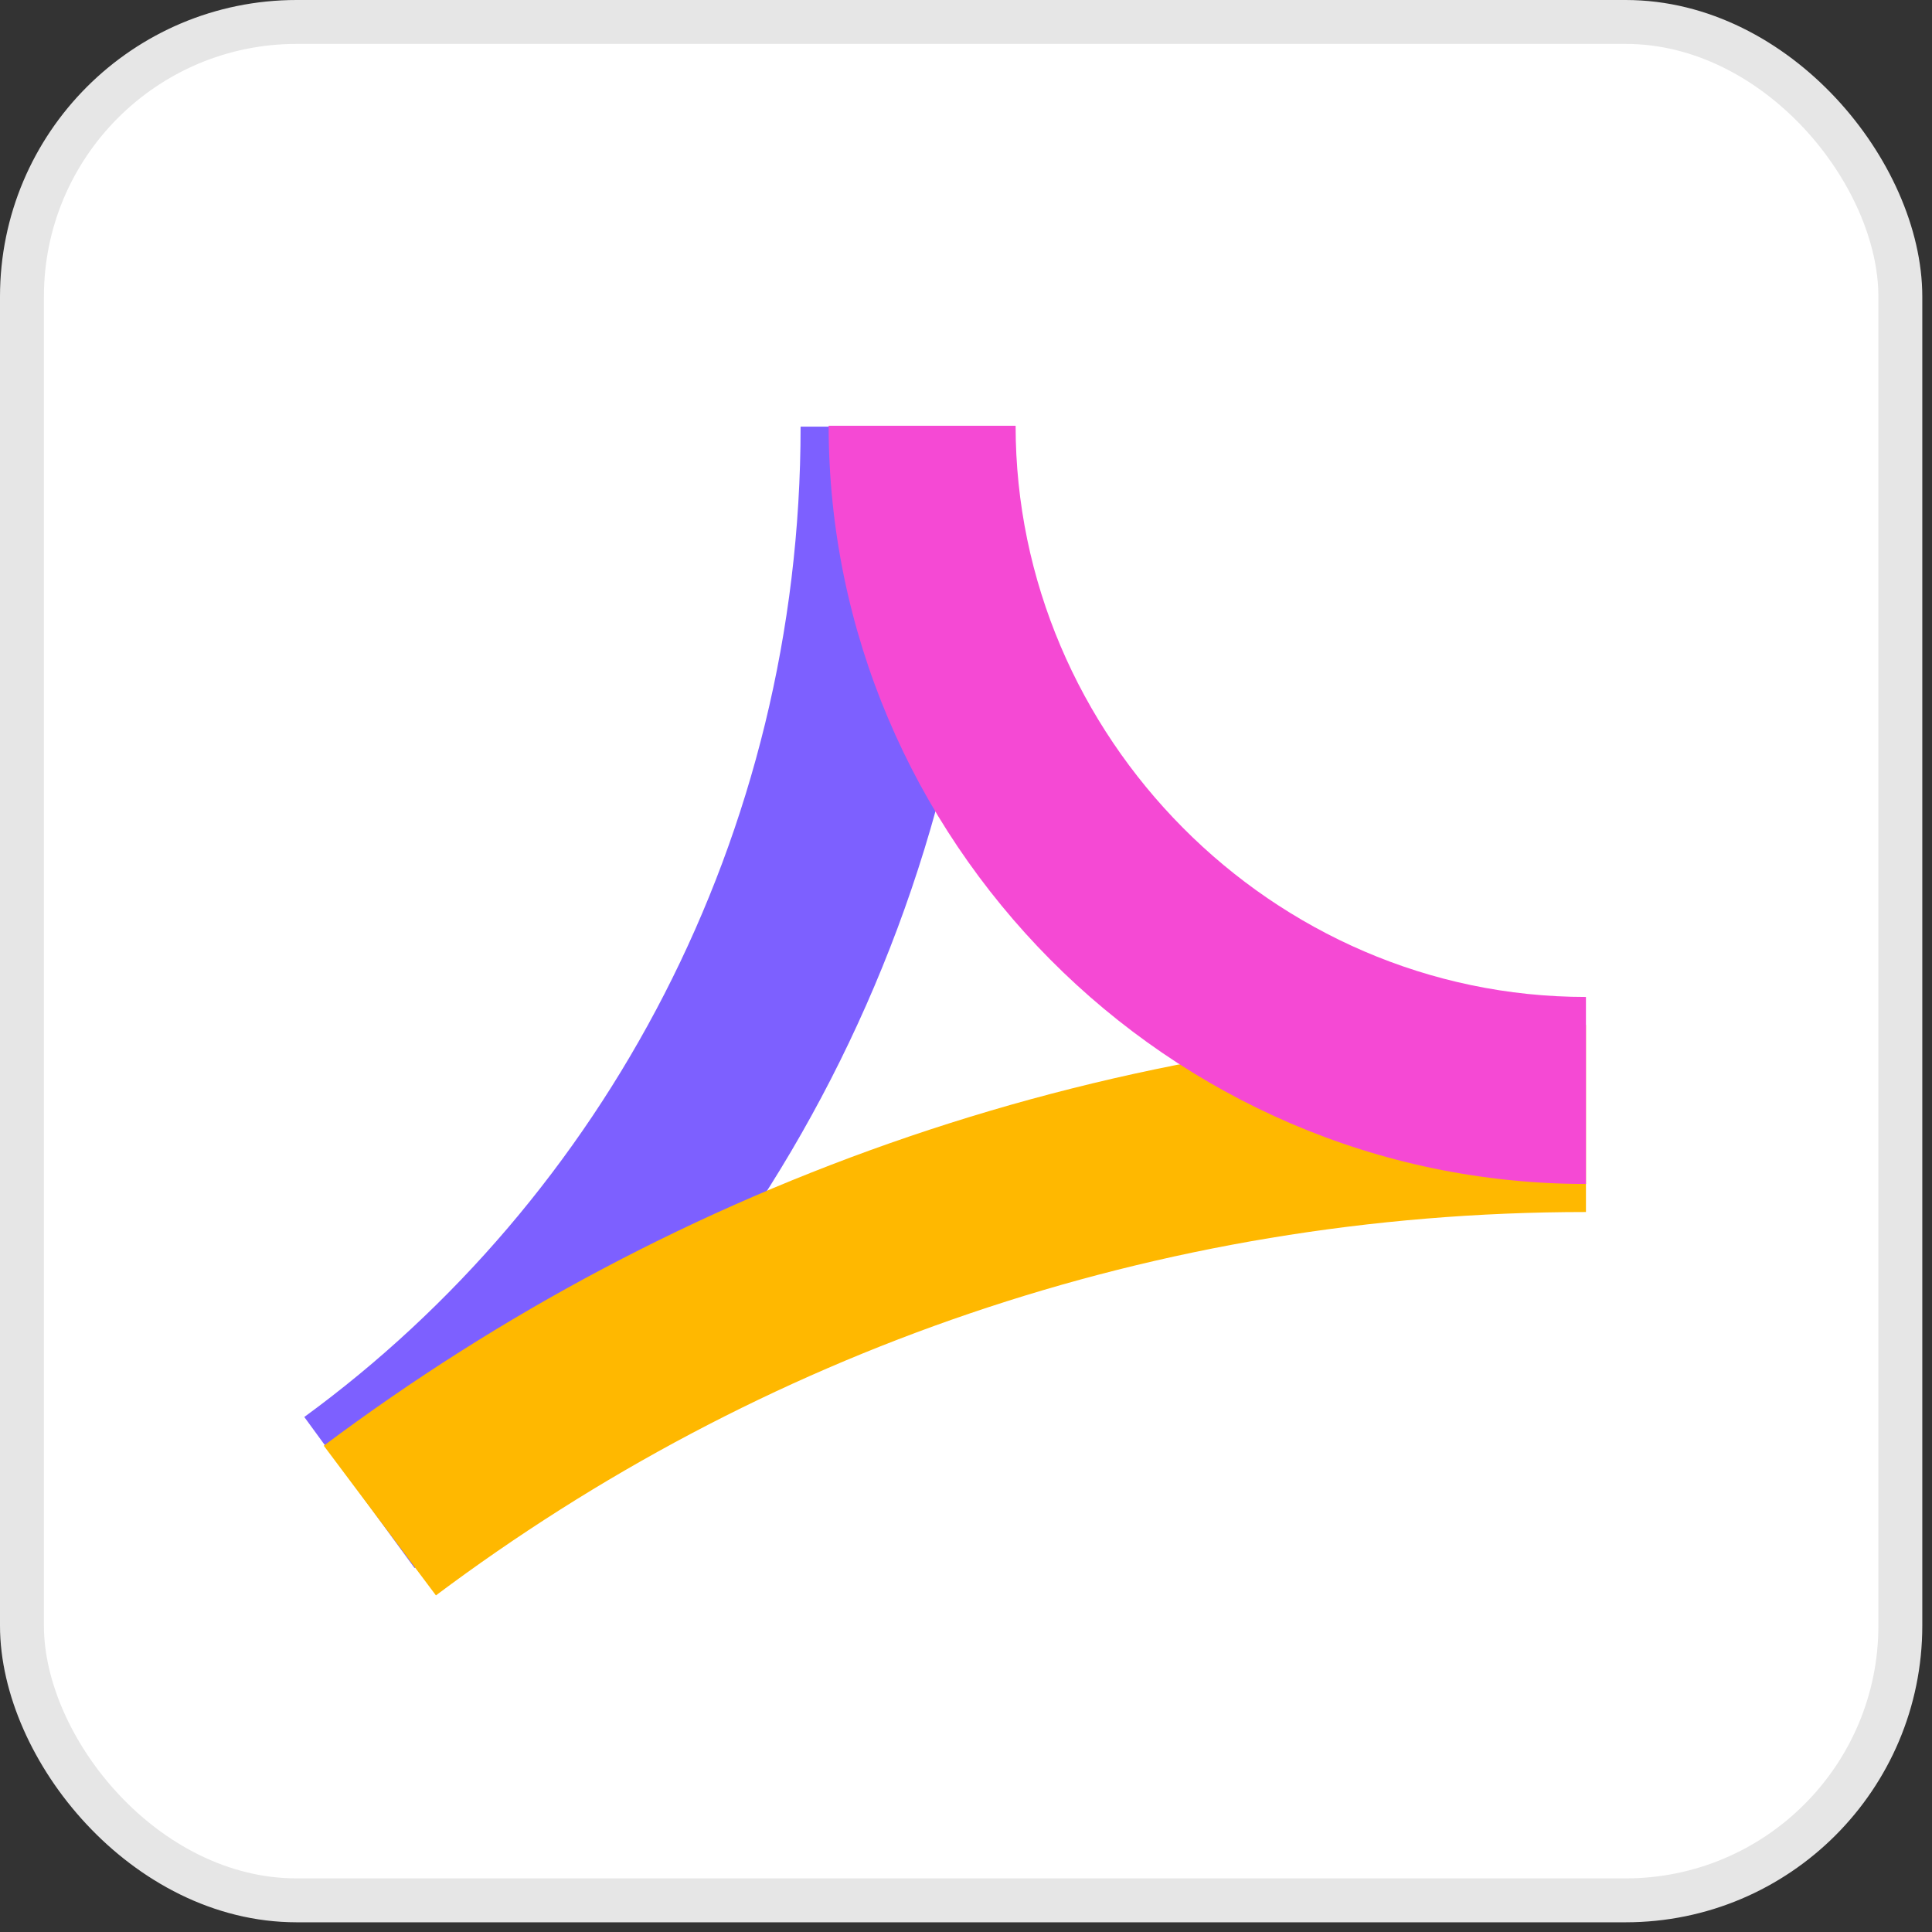 <svg width="44" height="44" viewBox="0 0 44 44" fill="none" xmlns="http://www.w3.org/2000/svg">
<rect x="0" y="0" width="44" height="44" fill="#333333" stroke="none"/>
<rect x="0.5" y="0.5" width="42.779" height="42.779" rx="6.256" fill="white"/>
<rect x="0.5" y="0.5" width="42.779" height="42.779" rx="6.256" stroke="#E6E6E6"/>
<path fill-rule="evenodd" clip-rule="evenodd" d="M6.93 32.271C13.731 27.304 18.233 19.064 18.233 9.716H22.492C22.492 20.45 17.319 29.958 9.441 35.711L6.93 32.271Z" fill="#7D60FF"/>
<path fill-rule="evenodd" clip-rule="evenodd" d="M36.119 27.603C26.312 27.603 17.255 30.845 9.928 36.334L7.374 32.925C15.41 26.906 25.356 23.344 36.119 23.344V27.603Z" fill="#FFB800"/>
<path fill-rule="evenodd" clip-rule="evenodd" d="M23.13 9.696C23.13 16.767 28.96 22.705 36.119 22.705V26.964C26.579 26.964 18.872 19.09 18.872 9.696H23.13Z" fill="#F549D4"/>
</svg>
